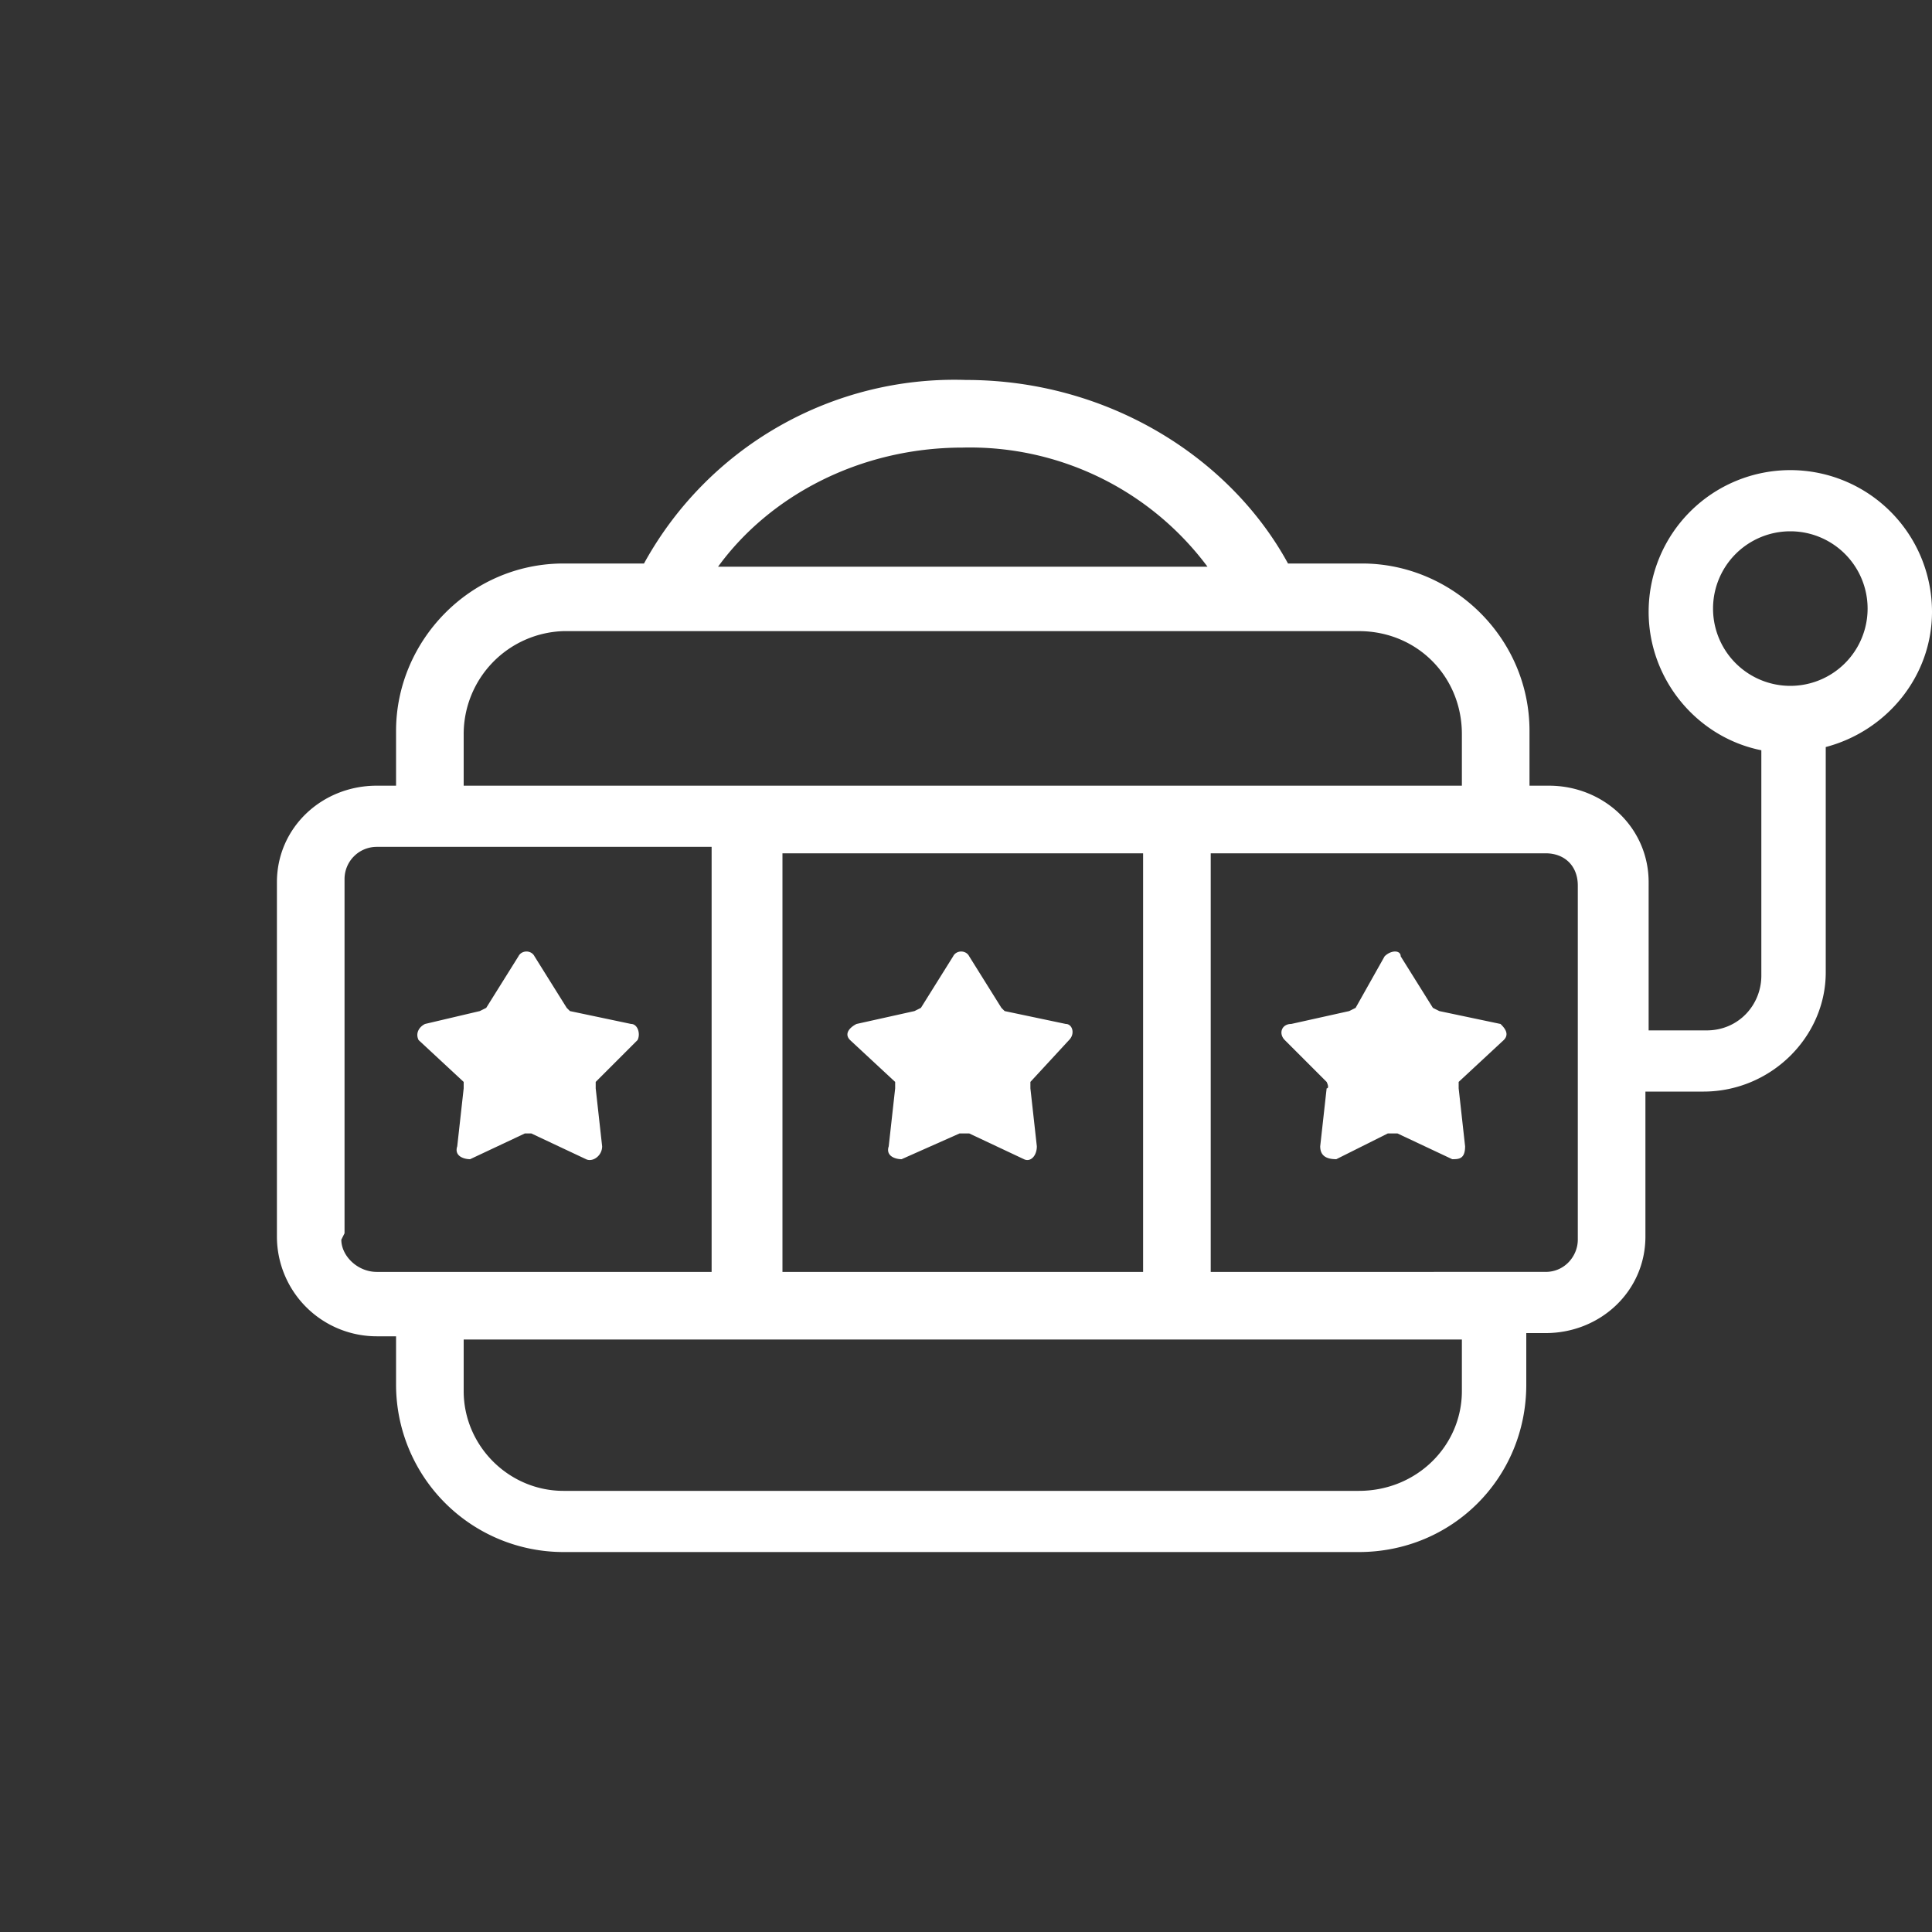 <svg xmlns="http://www.w3.org/2000/svg" viewBox="0 0 60 60" width="14px" height="14px"><rect x="0" y="0" width="60" height="60" fill="#333333" stroke="none"/><path fill="#ffffff" fill-rule="evenodd" d="M51.2 19a4.4 4.4 0 0 1 8.8 0c0 2-1.4 3.7-3.3 4.2v7c0 2-1.7 3.7-3.8 3.7h-1.8v4.5c0 1.7-1.4 3-3.1 3h-.6V43c0 2.9-2.3 5.2-5.2 5.2H17.5a5.2 5.2 0 0 1-5.2-5.2v-1.5h-.6a3.1 3.1 0 0 1-3.1-3.1v-11c0-1.7 1.4-3 3.1-3h.6v-1.7c0-2.8 2.3-5.2 5.2-5.2H20a11 11 0 0 1 10-5.7c4.4 0 8.2 2.4 10 5.7h2.3c2.8 0 5.2 2.3 5.2 5.2v1.7h.6c1.7 0 3.1 1.3 3.1 3V32H53c1 0 1.7-.8 1.7-1.7v-7c-2-.4-3.5-2.2-3.5-4.3Zm-13.7-1.4a9.2 9.2 0 0 0-7.6-3.7c-3.2 0-6 1.5-7.6 3.7h15.2Zm-20 2a3.2 3.2 0 0 0-3.1 3.2v1.6h31v-1.6c0-1.8-1.4-3.2-3.2-3.2H17.6Zm18 19.9v-13H24.3v13h11.4Zm-24.9-1c0 .5.5 1 1.1 1h10.4V26.3H11.7a1 1 0 0 0-1 1v11Zm31.6 7.8c1.8 0 3.2-1.4 3.2-3.1v-1.6h-31v1.6c0 1.7 1.4 3.1 3.1 3.1h24.7Zm5.8-6.8c.6 0 1-.5 1-1v-11c0-.6-.4-1-1-1H37.6v13H48Zm5.2-20.6a2.4 2.4 0 0 0 4.8 0 2.4 2.4 0 0 0-4.8 0ZM17.7 31.4l1.9.4c.2 0 .3.3.2.5l-1.3 1.3v.2l.2 1.8c0 .3-.3.5-.5.4l-1.7-.8h-.2l-1.7.8c-.2 0-.5-.1-.4-.4l.2-1.8v-.2L13 32.3c-.1-.2 0-.4.2-.5l1.7-.4.2-.1 1-1.6c.1-.2.4-.2.5 0l1 1.6.1.1Zm10.1 2.4v-.2l-1.4-1.3c-.2-.2 0-.4.2-.5l1.8-.4.2-.1 1-1.6c.1-.2.4-.2.5 0l1 1.6.1.1 1.9.4c.2 0 .3.3.1.5L32 33.6v.2l.2 1.8c0 .3-.2.5-.4.4l-1.7-.8h-.3L28 36c-.2 0-.5-.1-.4-.4l.2-1.8Zm18.8-2-1.9-.4-.2-.1-1-1.6c0-.2-.3-.2-.5 0l-.9 1.6-.2.1-1.8.4c-.3 0-.4.3-.2.5l1.3 1.3s.1.2 0 .2l-.2 1.8c0 .3.2.4.5.4l1.6-.8h.3l1.7.8c.2 0 .4 0 .4-.4l-.2-1.8v-.2l1.4-1.3c.2-.2 0-.4-.1-.5Z"></path>casino</svg>